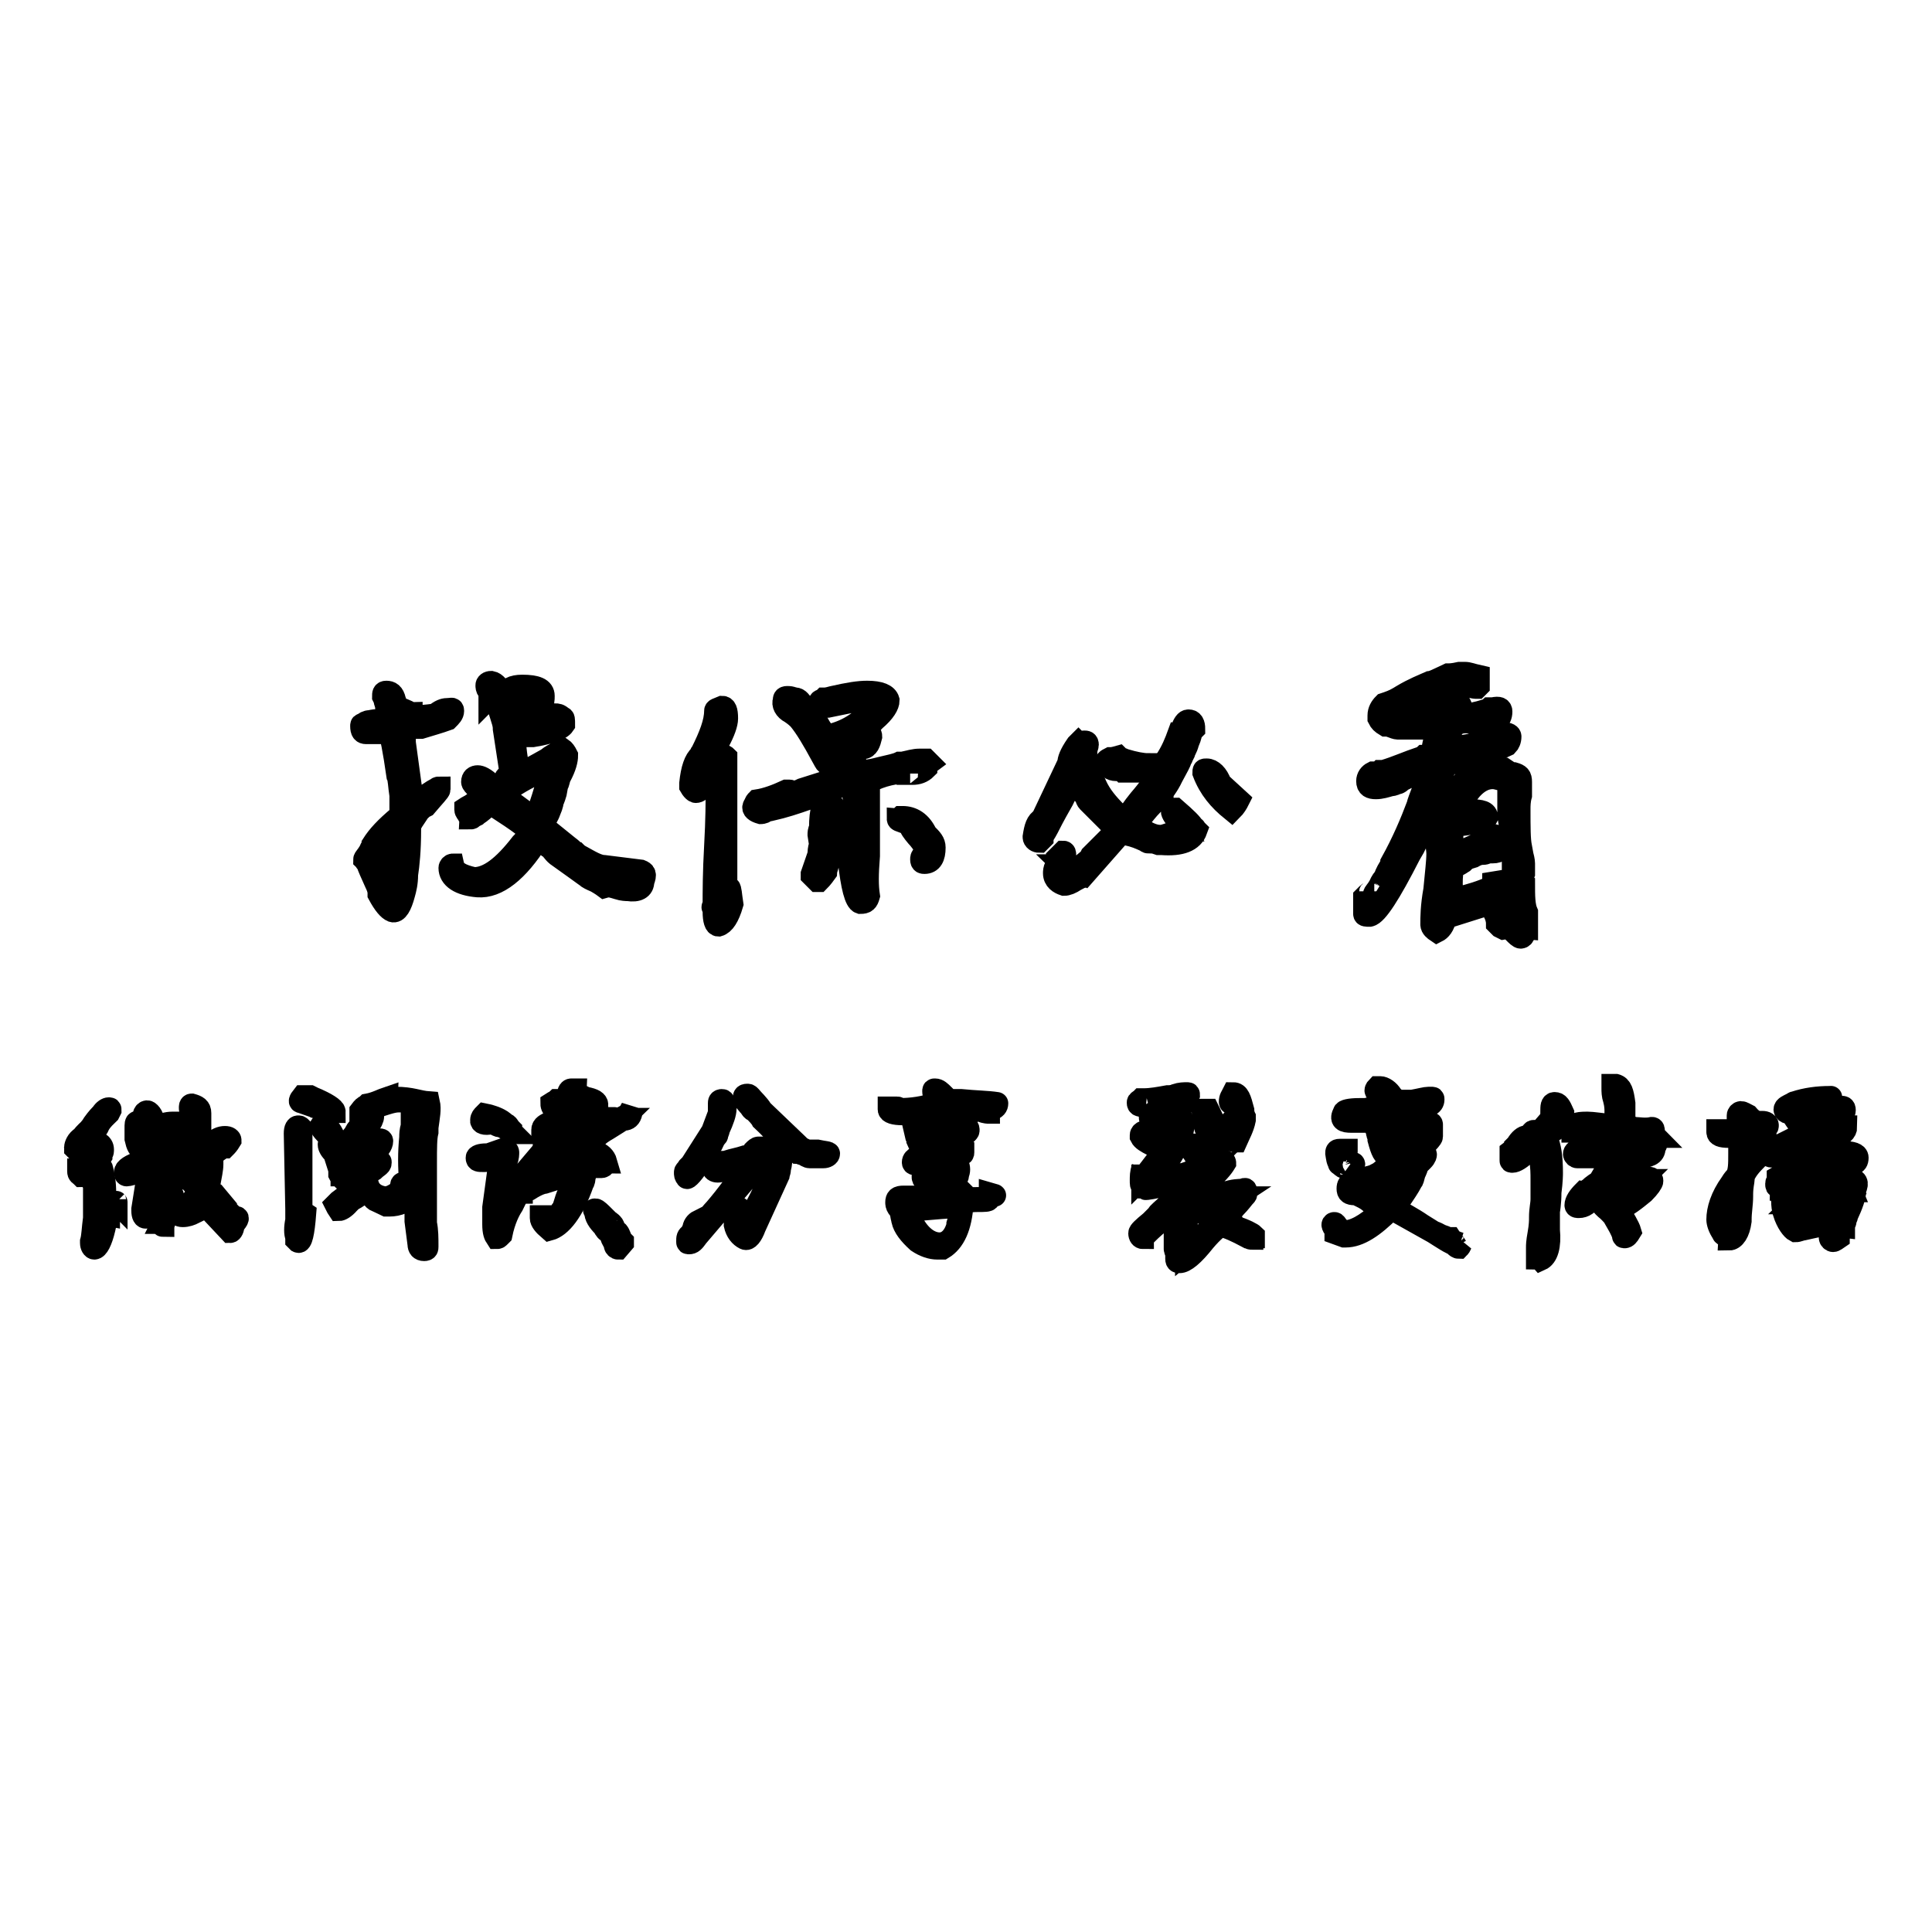 <?xml version="1.0" encoding="utf-8"?>
<!-- Svg Vector Icons : http://www.onlinewebfonts.com/icon -->
<!DOCTYPE svg PUBLIC "-//W3C//DTD SVG 1.1//EN" "http://www.w3.org/Graphics/SVG/1.1/DTD/svg11.dtd">
<svg version="1.1" xmlns="http://www.w3.org/2000/svg" xmlns:xlink="http://www.w3.org/1999/xlink" x="0px" y="0px" viewBox="0 0 256 256" enable-background="new 0 0 256 256" xml:space="preserve">
<g><g><path stroke-width="3" fill-opacity="0" stroke="#000000"  d="M67.7,92.9c0.2,0,0.4,0,0.9-0.2c0.4,0,0.6,0,0.6,0h0.2c1.1,0,1.5,0.2,1.5,0.6c0,0.4-0.2,1.1-0.9,1.8c-0.6,0.9-0.9,1.3-0.9,1.5c0,0.2,0.2,0.4,0.4,0.9c0.4,0,0.9,0,1.1,0c2.4-0.4,3.7-0.9,4.1-1.5c0-0.7,0-0.9-0.2-0.9c-0.4-0.4-0.7-0.4-0.9-0.4l-2.4,1.1H71c0-0.4,0.2-1.1,0.6-1.8c0.4-0.9,0.4-1.3,0.4-1.8c0-0.9-0.9-1.3-2.8-1.3l0,0c-1.3,0-2,0.4-2,1.1C67.2,92.7,67.4,92.9,67.7,92.9z"/><path stroke-width="3" fill-opacity="0" stroke="#000000"  d="M56.3,105.5c-0.2,0-0.4,0.2-0.7,0.4s-0.7,0.4-0.9,0.4l-0.2-0.2v-1.1l-0.9-6.6v-1.8c0.2,0,0.4,0,0.4-0.2c0.7,0,1.1,0,1.8,0c1.3-0.4,2.4-0.7,3.5-1.1c0.4-0.4,0.7-0.7,0.7-1.1S59.8,94,59.2,94c-0.4,0-0.9,0.2-1.5,0.7c-1.1,0.2-2.2,0.2-3.1,0.4c-0.2,0-0.4,0-0.9,0c-0.2,0-0.4,0-0.9,0c0-0.2,0-0.2-0.2-0.2c0,0,0-0.2,0.2-0.4l0,0c0,0,0.2,0,0.4,0c0.4,0.2,0.9,0.2,1.1,0.4c0.2,0,0.2-0.2,0.2-0.4c-0.2,0-0.4-0.2-0.9-0.4c-0.4,0-0.7-0.2-0.9-0.4c-0.2-0.2-0.2-0.4-0.4-0.9c-0.2-0.9-0.6-1.1-1.1-1.1c-0.4,0-0.4,0.2-0.4,0.6l0.2,0.4c0,0.4,0.2,0.7,0.2,0.7c0,0.4,0,1.1,0.4,2l-0.4,0.2c-0.6-0.2-1.3-0.2-2.2,0c-0.4,0-0.7,0.2-0.9,0.4c-0.2,0-0.2,0-0.2,0.2c0,0.7,0.2,0.9,0.6,0.9h3.1c0.2,0.2,0.6,2.2,1.1,5.7c0.2,0.4,0.2,1.3,0.4,2.6c0,0.2,0,0.6,0,1.3c0,0.4,0,0.9,0,1.1l-0.2,0.4c-1.8,1.5-2.8,2.6-3.5,3.7c0,0.2-0.2,0.4-0.4,0.9c-0.4,0.7-0.7,0.9-0.7,1.1c0.2,0.2,0.2,0.4,0.4,0.4c0,0.2,0.2,0.7,0.7,1.8l0.4,0.9c0.2,0.4,0.4,0.9,0.4,1.3v0.2c0.7,1.3,1.3,2,1.8,2.2c0.6,0.2,1.1-0.7,1.5-2.2c0.2-0.7,0.4-1.5,0.4-2.6c0.2-1.3,0.4-3.3,0.4-5.9c0-0.4,0-0.6,0-0.6s0.2-0.4,0.4-0.7l0.4-0.6c0-0.2,0.2-0.4,0.9-1.1l0.4-0.2c1.1-1.3,1.8-2,1.8-2.2v-0.2c-0.2,0-0.2,0-0.4,0.2C57.8,104.5,57.2,104.9,56.3,105.5z M52.6,116.7c-0.2,0.6-0.2,1.1-0.4,1.3l-0.2-0.2l-1.8-3.7l0,0c0-0.9,0.4-1.8,1.3-2.6c0.6-0.6,1.1-1.1,1.3-1.3H53l0.2,1.1C53,113.9,52.8,115.6,52.6,116.7z"/><path stroke-width="3" fill-opacity="0" stroke="#000000"  d="M84.9,115.4l-4.8-0.6c-0.9,0-2-0.7-3.1-1.3c-0.4-0.2-0.6-0.4-0.6-0.4c-0.2,0-0.4-0.4-1.1-0.9c-2.2-1.8-3.3-2.6-3.3-2.8l0.2-0.2c0,0,0-0.2,0-0.4s0.4-0.7,0.6-1.3c0.4-0.9,0.4-1.3,0.4-1.3s0.2-0.4,0.4-1.1l0.2-1.1c0.2-0.2,0.2-0.7,0.4-1.1c0.7-1.3,0.9-2.2,0.9-2.8c-0.2-0.4-0.4-0.7-0.7-0.9h-0.2C74,99.5,74,99.7,74,99.7c-0.4,0.2-0.9,0.4-1.5,0.9c-2,1.1-3.1,1.8-3.7,1.8c-0.4-1.8-0.6-3.3-0.6-4.8c-0.9-4.6-2-7-3.1-7.2c-0.4,0-0.6,0.2-0.6,0.4s0,0.4,0.2,0.7c0.2,0.2,0.2,0.4,0.2,0.9c0,0,0.2-0.2,0.4-0.2v0.2c0.7,0.9,0.9,1.8,1.1,2.4c0.2,0.7,0.4,1.1,0.4,1.8l0.9,5.9C67,103,67,103,67,103.2v0.2v0.2c-0.2,0-0.2,0-0.4,0.2c-0.6,0.4-1.1,0.6-1.1,0.6c-0.2,0-0.2-0.2-0.4-0.4c-0.9-0.9-1.5-1.1-1.8-1.1c-0.4,0-0.7,0.2-0.7,0.7c0,0.2,0.2,0.4,0.7,0.9c0.4,0.4,0.6,0.7,0.6,0.9c0,0.2-0.4,0.6-1.5,1.3c-0.4,0.2-0.7,0.4-0.7,0.4v0.2c0,0.2,0.2,0.4,0.4,0.7c0,0.2,0.2,0.2,0.2,0.4c0.2,0,0.2,0,0.4-0.2l0.4-0.2c0.2-0.2,0.7-0.4,1.3-1.1l0.6-0.4c0.2,0,0.4,0.2,0.7,0.4c3.1,2,4.6,3.1,4.6,3.5c0,0.2-0.2,0.4-0.4,0.6s-0.4,0.2-0.4,0.4c-0.2,0.2-0.2,0.2-0.4,0.4c-2.4,3.1-4.4,4.6-6.3,4.6c-1.8-0.4-2.6-0.9-2.8-1.8c-0.2,0-0.4,0.2-0.4,0.4c0,1.3,1.3,2.2,3.7,2.4c2.6,0.2,5.3-2,7.9-6.1h0.2c0.7,0.4,1.1,0.7,1.3,0.9c0.4,0.2,0.6,0.7,1.1,1.1c1.8,1.3,3.1,2.2,3.9,2.8c0.2,0.2,0.6,0.4,1.3,0.7c0.7,0.4,1.1,0.7,1.1,0.7c0.7-0.2,1.1,0,1.8,0.2c0.6,0.2,1.1,0.2,1.3,0.2c1.3,0.2,2-0.2,2-1.1C85.6,115.8,85.4,115.6,84.9,115.4z M70.7,108.4l-4.2-3.1l0.4-0.4c1.3-0.9,2.8-1.8,4.6-2.6l0.2-0.2c0.7-0.2,0.9-0.4,1.1-0.4h0.2l-0.4,1.8C71.6,106.9,71,108.6,70.7,108.4z"/><path stroke-width="3" fill-opacity="0" stroke="#000000"  d="M120.3,102.5c0.2,0,0.4,0,0.6,0c0.7,0,1.3-0.2,1.8-0.7c0,0,0-0.4,0.4-0.7l-0.4-0.4c-0.2,0-0.4,0-0.9,0c-0.6,0-1.3,0.2-2.2,0.4c-0.2,0-0.2,0-0.4,0c-0.4,0.2-1.3,0.4-2.6,0.7c-1.5,0.4-2.2,0.4-2.4,0.4h-0.4V102c-0.7-1.5-1.3-2.2-2-2.2c-0.7,0-0.9,0.2-1.1,0.4c-0.2,0.4,0,0.6,0.4,1.1c0.4,0.4,0.7,0.9,0.7,1.1c0,0.4-0.2,0.7-0.7,0.7c-0.4,0-0.7,0-0.7,0.2l-4.1,1.3c-0.4,0.2-0.9,0.4-1.3,0.4c0,0-0.2-0.2-0.4-0.2h-0.2h-0.2c-1.3,0.6-2.6,1.1-3.9,1.3c-0.2,0.2-0.2,0.4-0.4,0.7c-0.2,0.4,0.2,0.7,0.9,0.9c0,0,0.4,0,0.6-0.2s0.4-0.2,0.7-0.2c1.8-0.4,3.3-0.9,5-1.5c0.4,0,1.3-0.4,2.4-0.9c1.5-0.6,2.6-1.1,3.1-1.1c0.2,0,0.4,0,0.4,0.2c0.4,4.4,0.6,7.7,0.4,9.8h-0.4c-0.2-0.7-0.2-0.9-0.2-1.1c-0.4-0.9-0.7-1.8-1.1-2.4v-0.2c-0.2-0.2-0.2-0.4-0.2-0.9h-0.2c-0.2,0-0.4-0.4-0.7-1.5c0,0,0-0.2-0.2-0.4c0-0.6-0.2-1.1-0.6-1.1c-0.7,0-1.1,1.1-1.1,3.5c-0.2,0.4-0.2,0.7-0.2,0.9l0.2,1.3c-0.2,0.6-0.2,1.1-0.2,1.1v0.2l-0.9,2.6v0.2c0.4,0.4,0.7,0.7,0.7,0.7h0.2c0,0,0.4-0.4,0.9-1.1c0-0.2,0.2-0.7,0.4-1.5c0.2-0.9,0.4-1.3,0.4-1.3s0-0.4,0.2-0.9c0.2-1.5,0.4-2.2,0.7-2.4c0,0.2,0,0.4,0.4,1.1c0.4,1.1,0.6,1.5,0.6,1.8c0,0.9,0.2,1.3,0.4,1.5c0.4,3.7,0.9,5.5,1.5,5.7c0.7,0,0.9-0.2,1.1-0.9c-0.2-1.3-0.2-2.8,0-5.3c0-1.3,0-2.2,0-2.6c0-1.8,0-3.3,0-4.8v-0.2c0-0.9,0-1.5,0-2.2c1.8-0.9,3.5-1.3,5.5-1.3C120.1,102.3,120.3,102.3,120.3,102.5z"/><path stroke-width="3" fill-opacity="0" stroke="#000000"  d="M104.8,94.4c0.6,0.4,0.9,0.7,1.1,0.9c0.9,1.1,1.8,2.6,3.1,5c0.2,0.4,0.4,0.7,0.4,0.7c0.2,0.2,0.4,0.4,0.4,0.4c0.7,0,0.9-0.4,0.9-1.3c0-0.4,0-0.6,0.4-0.9c0.9-0.4,1.5-0.7,2.2-0.7h0.2c0.2,0,0.2,0,0.4,0.2c0,0.2,0.2,0.4,0.4,0.4c0.7,0,0.9-0.7,1.1-1.5c0-0.4-0.2-0.4-0.4-0.4s-0.2,0-0.4,0c0-0.4,0.4-0.9,1.3-1.8c1.3-1.1,1.8-2,1.8-2.6c-0.2-0.7-1.1-1.1-2.8-1.1c-1.1,0-2.4,0.2-4.6,0.7c-0.7,0.2-0.9,0.2-1.1,0.2l-0.2,0.2c-0.4,0-0.4,0.2-0.4,0.4c0,0.4,0.4,0.4,1.1,0.4c2-0.4,3.3-0.7,3.7-0.7h2.4l0.4,0.4c-1.8,2.2-3.7,3.5-6.1,4.1c-0.2,0-0.2,0-0.4,0c-0.4,0-0.9-0.7-1.5-1.8c-0.2-0.2-0.4-0.4-0.4-0.4c-0.2-0.4-0.6-0.9-1.3-1.5c-0.4-0.7-0.7-1.1-1.1-1.1c-0.2,0-0.4-0.2-1.1-0.2c-0.4,0-0.4,0.2-0.4,0.4C103.7,93.3,104,94,104.8,94.4z"/><path stroke-width="3" fill-opacity="0" stroke="#000000"  d="M92.2,104.9c0.7,0,1.3-1.1,2-3.1c0.2-0.9,0.4-1.1,0.4-1.1c0.2,0,0.4,0.2,0.4,0.4c0,1.1,0,2.2,0,3.3c0,1.8,0,4.1-0.2,7.7c-0.2,3.5-0.2,6.1-0.2,7.9c-0.2,0.2-0.2,0.2,0,0.4c0,0.2,0,0.2,0,0.4c0,1.1,0.2,1.8,0.6,1.8c0.7-0.2,1.3-1.1,1.8-2.8c-0.2-1.3-0.2-2-0.4-2.2l-0.4,0.2v-3.7c0-1.1,0-2.4,0-4.6c0-4.1,0-7.2,0-9.2c0,0-0.2-0.2-0.6-0.2c-0.2,0-0.4,0-0.7,0.2s-0.4,0.2-0.4,0.2c0-0.4,0.2-1.1,0.7-2.2c0.7-1.3,1.1-2.4,1.1-3.1c0-1.1-0.2-1.5-0.6-1.5C95,94,94.8,94,94.8,94.2c0,1.5-0.7,3.3-1.8,5.5c-0.2,0.2-0.2,0.4-0.2,0.4c-0.7,0.6-1.1,1.8-1.3,3.7c0,0.2,0,0.2,0,0.4C91.9,104.9,92.2,104.9,92.2,104.9z"/><path stroke-width="3" fill-opacity="0" stroke="#000000"  d="M122.1,113.9c0,0.4,0.2,0.4,0.4,0.4c0.9,0,1.3-0.7,1.3-2c0-0.7-0.4-1.1-1.1-1.8c-0.7-1.5-1.8-2.2-3.1-2.2h-0.2c-0.2,0.2-0.4,0.2-0.4,0.2c0,0.2,0.2,0.2,0.7,0.4s0.7,0.2,0.9,0.4c0,0.4,0.4,0.9,0.9,1.5c0.4,0.4,0.7,0.9,0.9,1.1c0.4,0.2,0.4,0.4,0.4,0.7s-0.2,0.4-0.4,0.6C122.1,113.6,122.1,113.6,122.1,113.9z"/><path stroke-width="3" fill-opacity="0" stroke="#000000"  d="M163.2,107.3c0.4-0.4,0.7-0.9,0.9-1.3l-2.4-2.2c-0.4-1.1-1.1-1.8-1.8-1.8c-0.4,0-0.4,0-0.4,0.4C160.3,104.5,161.6,106,163.2,107.3z"/><path stroke-width="3" fill-opacity="0" stroke="#000000"  d="M147.9,102c0.4,0,0.7,0,0.9,0.2h3.1l0.2-0.2c0-0.2,0-0.4,0-0.7c-0.7,0-1.8-0.2-3.1-0.6c-0.4-0.2-0.6-0.2-0.6-0.2l-0.2-0.2c-0.7,0.2-0.9,0.2-1.1,0.2c-0.4,0.2-0.7,0.4-0.4,0.6C146.8,101.6,147.2,102,147.9,102z"/><path stroke-width="3" fill-opacity="0" stroke="#000000"  d="M151.8,111.4c0.2,0.2,0.4,0.2,0.4,0.2c0.2-0.2,0.7,0,1.3,0.2c0.2,0,0.4,0,0.4,0c2.6,0.2,4.1-0.4,4.6-1.8c-0.2-0.2-0.2-0.4-0.4-0.4c-0.2-0.4-0.9-1.1-2.4-2.4c-0.2,0-0.2,0-0.4,0.2c0,0.4,0.4,0.9,0.9,1.5c0,0.2,0,0.2,0.2,0.4c0.2,0.4,0.4,0.7,0.4,0.7c-0.4,0-0.9,0.2-1.5,0.4c-0.7,0.2-1.1,0.4-1.5,0.4c-0.7,0-1.3-0.2-2.2-0.7c-0.4-0.2-0.9-0.4-1.1-0.4c0,0,0-0.2,0.2-0.4v-0.2c0.4-0.7,0.9-1.3,1.5-2c0.9-0.9,1.3-1.5,1.8-2c0-0.2,0.7-0.9,1.3-2.2c0.7-1.3,1.1-2,1.1-2.2s0.2-0.2,0.2-0.4l0.2-0.4c0-0.2,0.4-0.7,0.6-1.5c0.4-0.9,0.4-1.3,0.4-1.3V97c0,0,0.2-0.2,0.4-0.4c0-0.7-0.2-1.1-0.7-1.1c-0.4,0-0.6,0.4-0.9,1.1c-0.2,0.4-0.2,0.6-0.4,0.6c-0.4,1.1-0.9,2.4-1.8,3.7c-0.2,0.2-0.2,0.2-0.2,0.4s0,0.2-0.2,0.4c-0.4,0.4-0.4,0.6-0.4,0.6c-0.4,0.9-1.3,2.2-2.6,3.7c-0.9,1.1-1.3,1.8-1.8,2.4h-0.2c0,0.2,0,0.2-0.2,0.2c-0.2-0.2-0.2-0.4-0.4-0.4c-0.2-0.2-0.2-0.4-0.4-0.4c-1.3-1.3-2.2-2.4-2.8-3.7c-0.2-0.4-0.4-1.1-1.1-2.4c0-0.2,0-0.4,0-0.9c-0.2-0.4-0.2-0.6-0.2-0.6c0-0.2,0-0.4,0-0.4c0-0.7,0.2-0.9,0.2-1.1c0-0.4-0.2-0.4-0.4-0.4c-0.2,0-0.2,0-0.4,0.2c-0.2,0.2-0.2,0.2-0.4,0l-0.2,0.2c-0.9,1.3-1.1,2-1.1,2.4l-3.5,7.4c-0.7,0.4-0.9,1.1-1.1,2.4c0,0.4,0.4,0.6,0.7,0.6c0,0,0.2-0.2,0.4-0.4V111c0-0.2,0.4-0.7,0.7-1.3c0.9-1.8,1.5-2.8,2-3.7c0.2-0.4,0.4-0.9,0.9-1.5c0.4-0.7,0.6-1.1,0.9-1.5c0.2,0.2,0.4,0.7,0.4,1.1s0.2,0.7,0.4,0.7c0,0.2,0.2,0.4,0.4,0.6c0,0.2,0.2,0.2,0.2,0.4s0.2,0.4,0.2,0.4l3.7,3.7c-0.4,0.6-0.7,0.9-0.9,1.1c-1.3,1.3-2.2,2.2-2.4,2.4l-0.2,0.4c-1.1,0.9-1.8,1.5-2,1.8c-0.4,0.4-0.7,0.4-0.9,0.4l-0.2-0.2c-0.2-0.4-0.2-0.9-0.4-1.1c0,0,0.2,0,0.2-0.4c0,0,0-0.2,0-0.4l-0.2-0.2l0.2-0.4c0-0.2,0-0.4-0.2-0.4c-0.2,0.2-0.2,0.2-0.4,0.4c-0.2,0.2-0.2,0.2-0.4,0.4c0,0.4,0,0.7-0.2,1.1c-0.2,0.4-0.2,0.7-0.2,0.9c0,0.9,0.7,1.3,1.3,1.5c0.4,0,0.9-0.2,1.5-0.6c0.4-0.2,0.7-0.4,0.9-0.4l4.4-5c0,0,0.4-0.4,0.7-0.9c0.2,0,0.4,0,0.7,0.2C150.5,110.8,150.9,111,151.8,111.4z"/><path stroke-width="3" fill-opacity="0" stroke="#000000"  d="M200.6,123.5c0.4,0.4,0.7,0.7,0.9,0.7s0.4-0.2,0.4-0.4c0-0.4,0.2-0.7,0.4-0.7v-2.2c-0.4-0.9-0.4-2.2-0.4-3.9l-0.2-0.2c0-0.4,0-0.7,0.2-1.1c0-0.4,0-0.6,0-0.9s0-0.4,0-0.4s0-0.4-0.2-1.1l-0.2-1.1c-0.2-0.9-0.2-2.6-0.2-5c0-0.4,0-1.1,0.2-1.8c0-0.9,0-1.3,0-1.8c0-0.7-0.2-0.9-0.9-1.1c-0.4,0-0.7,0-0.7-0.2l-0.6-0.4c-0.4,0-0.7-0.2-0.7-0.2h-0.2c-1.3,0-2.4,0.4-3.7,1.1c-0.9,0.7-1.3,1.5-1.3,2.4c0,0.2,0,0.4,0,0.6c0,0,0.2,0,0.2,0.2c0.2,0,0.4-0.2,0.9-0.9c1.1-1.5,2.4-2.2,3.7-2c0.7,0.2,1.1,0.2,1.5,0.4c0,0,0.2,0.2,0.2,0.4c0,0.7,0,1.5,0,2.4v1.1c0,1.1,0.2,1.8,0.2,1.8c0,0.2,0,0.4,0,0.6c0,1.3,0,2.2,0.4,2.8v4.8c-0.2,0-0.4,0-0.9-0.2c-0.9,0-1.3,0-1.3-0.2c0,0,0-0.4-0.2-0.7l-0.2-0.6v1.5v0.2c-0.7,0.4-2.4,1.1-5.5,1.8c0,0,0-0.2,0-0.4c-0.2-2.6,0-3.9,0.4-4.1c0,0,0.4,0,0.9-0.4c0,0,0.2,0,0.4-0.4c0,0,0.4-0.2,1.1-0.4c0.7-0.4,1.1-0.4,1.1-0.4h0.2c0.4,0,0.7-0.2,0.7-0.4l0.4,0.2h0.2c0.9,0,1.1-0.4,1.1-1.1c0-0.7-0.4-1.1-1.1-1.1c-0.2,0-0.4,0-0.4,0.2c-0.6,0.2-0.9,0.4-1.1,0.7c-1.8,0.9-2.8,1.3-3.5,1.3c-0.2,0-0.4,0-0.4-0.4v-3.1c2.8-0.2,4.4-0.7,4.6-1.1c0-0.7-0.7-0.9-2.2-0.9c-0.2,0-0.4,0-0.7,0c-0.4,0.2-0.9,0.2-1.1,0.2c-0.4,0.2-0.6,0-0.6-0.2c0-0.4,0-0.9,0-1.5c0-1.5-0.4-2.2-1.8-2.2c0.2-0.9,0.7-1.5,1.1-2.4c0,0,0.2-0.2,0.4-0.2c0-0.2,0.2-0.2,0.4-0.2l4.4-1.1h0.4l2.4-1.1c0.2-0.2,0.4-0.6,0.4-1.1c0-0.2-0.2-0.4-0.9-0.4c-0.2,0-0.2,0-0.4,0c-0.2,0.2-0.9,0.4-2,0.9c-1.5,0.6-3.1,0.9-4.6,0.9c-0.2-0.4-0.2-0.7-0.2-0.9c0.2-2,1.1-2.6,2.8-2.4c0.4,0,0.9-0.2,1.1-0.2s0.4,0,0.4,0.2s0,0.2,0,0.4c-0.2,0.2-0.2,0.4-0.2,0.4v0.2c2-0.7,2.8-1.3,2.8-2.4c0-0.4-0.2-0.6-1.1-0.4c-0.2,0-0.2,0-0.4,0c-0.2,0.2-0.4,0.2-0.4,0.2c-1.3,0.4-2.6,0.7-3.7,0.7c-0.2,0-0.4,0-0.4-0.2c0,0,0-0.2,0.4-0.4c0.2,0,0.4,0,0.4-0.2c-0.2-0.9-0.7-1.3-1.1-1.5c-0.2,0-0.4-0.2-1.1-0.2l-0.4,0.4c0.2,0.4,0.2,0.9,0,1.3c0,0.7-0.2,0.9-0.4,0.9c-0.2,0.2-0.4,0.2-1.1,0.2h-0.2c-2,0-3.1,0-3.3-0.2c-0.2,0.2-0.2,0.2-0.2,0c-0.2,0-0.7,0-1.1-0.2v-0.7l7.4-3.1c0.6,0,0.9-0.2,1.1-0.2h0.2c0,0,0.4,0,1.1,0.2c0.7,0.2,0.9,0.2,1.1,0.2l0.2-0.2v-1.3c-0.9-0.2-1.3-0.4-1.8-0.4h-0.7c-0.9,0.2-1.3,0.2-1.5,0.2c-0.4,0.2-0.9,0.4-1.3,0.6s-0.9,0.4-1.1,0.4c-0.9,0.4-2.2,0.9-3.7,1.8c-1.1,0.7-1.8,0.9-2.4,1.1c-0.4,0.4-0.7,0.9-0.7,1.5c0,0.2,0,0.2,0,0.4c0.2,0.4,0.4,0.6,0.9,0.9c0.2,0,0.4,0,0.9,0.2s0.7,0.2,0.7,0.2h5.3v0.2c-0.4,1.3-0.7,2.4-0.7,3.1c-0.2,0.2-0.6,0.4-1.1,0.4c-0.2,0.2-0.4,0.2-0.4,0.2c-1.8,0.6-3.3,1.3-5,1.8h-0.4c-0.2,0.2-0.2,0.2-0.4,0.2c-0.4,0-0.6,0-0.6,0c-0.4,0.2-0.7,0.6-0.7,1.1c0,0.7,0.4,0.9,1.1,0.9c0.7,0,1.3-0.2,2-0.4c0.4,0,0.7-0.2,0.7-0.2s0.4,0,0.7-0.4c1.5-0.7,2.2-1.1,2.4-1.1h0.2c0.4,0,0.7-0.2,0.7-0.2v0.7c0,0.2-0.2,0.7-0.4,1.8c-0.4,1.1-0.7,1.8-0.7,2c-0.9,2.4-2,5-3.5,7.7v0.2c-0.4,0.7-0.7,1.1-0.9,1.8c-0.2,0.2-0.4,0.4-0.7,1.1c-0.4,0.7-0.7,0.9-0.7,1.1H182c-0.2,0-0.4,0-0.4-0.4c0,0.2-0.2,0.2-0.4,0.4s-0.4,0.4-0.4,0.4v2.2c0,0.2,0.2,0.2,0.7,0.2c0.9-0.2,2.6-2.8,5.3-8.1c0.4-0.7,0.7-1.1,0.9-1.8c1.1-2.8,1.8-4.6,2-5.3c0-0.4,0.2-0.7,0.4-1.1c0,0.2,0.2,0.2,0.2,0.4c0,1.1,0,2,0,3.1v0.2c0,0.4,0,1.1,0,2c0,1.1,0.2,1.8,0.2,2.4c0,1.1-0.2,2.6-0.4,4.8c-0.4,2.2-0.4,3.7-0.4,4.6c0,0.4,0.4,0.7,0.7,0.9c0.4-0.2,0.9-0.7,1.1-1.8l5.7-1.8h0.4c0.2,0.2,0.4,0.7,0.4,1.1c0.2,0.4,0.4,0.9,0.4,1.5c0,0,0.2,0.2,0.4,0.4l0.4,0.2C200.3,122.8,200.3,123,200.6,123.5z M199.4,119.3L199.4,119.3c0-0.2,0.2-0.2,0.4-0.4h0.4h0.2c0,0.2,0.2,0.6,0.4,1.8h-0.2l-0.4-0.4C199.7,120.2,199.4,120,199.4,119.3z"/><path stroke-width="3" fill-opacity="0" stroke="#000000"  d="M31.2,161.3L31.2,161.3H31l-1.1-1.1V160l-1.5-1.8c-0.4-0.2-0.7-0.4-0.7-0.9c0-0.2,0-0.2,0-0.4c0.2-1.1,0.4-2,0.4-2.6c0-0.2,0-0.2,0-0.4s0-0.4,0-0.4c0-0.2,0-0.4,0-0.4c0.4-0.4,1.1-0.9,1.5-1.1l0,0h0.2l0,0c0.2-0.2,0.4-0.4,0.7-0.9c0-0.2-0.2-0.4-0.7-0.4s-1.1,0.2-1.8,0.9c-0.7,0.4-1.1,0.7-1.5,0.7v-0.2v-4.6c0-0.7-0.4-0.9-1.1-1.1c-0.2,0-0.2,0.2-0.2,0.4c0,0.2,0,0.2,0.2,0.4c0.2,0,0.2,0.2,0.2,0.2c0,0.2,0,0.6,0,1.1s0,1.1,0,2c0,0.9,0,1.5,0,2c0,0.2,0,0.7,0,1.3c0,0.4,0.2,0.4,0.4,0.4c0.4,0,0.4-0.2,0.6-0.2l0,0c0,0.2,0,0.2,0,0.4c0,0,0,0.2,0,0.4c0,0.9,0,1.5-0.2,1.8c-1.3-1.5-2.4-2.2-3.1-2.2c-0.2,0-0.2,0-0.2,0.2c0,0.4,0.2,0.6,0.9,0.9c1.1,0.7,1.8,1.5,2.2,2.2c-0.4,1.3-1.1,2-2.2,2.4c-0.7,0-1.1-0.4-1.1-1.5c0-0.4-0.2-0.4-0.2-0.4v-1.5c-0.2,0.2-0.2,0.4-0.2,0.9c0,0.2,0,0.4,0,0.7s-0.2,0.7-0.6,1.3c-0.2,0.4-0.4,0.7-0.4,0.9c0-0.2,0-0.4,0-0.7s0-0.4,0-0.7c0-0.4,0-0.4,0-0.7l0.7-2.4v-0.2c0-0.2,0-0.4-0.2-0.4c-0.9,0-1.5,0.2-2,0.4c0-0.2,0-0.4,0-0.7l0,0c0-0.4,0-0.9,0.2-0.9c0.4-0.2,0.7-0.2,0.9-0.2c0,0,0.4,0,0.9,0c0.4,0,0.7,0,0.9,0c0.2-0.2,0.2-0.4,0.2-0.7s-0.2-0.2-0.4-0.2l0,0l0,0c-0.2,0-0.2,0.2-0.4,0.2H22c-0.2,0-0.4,0-0.4,0s0-0.2,0.2-0.2c1.3-1.5,2-2.6,2-3.5c0-0.2,0-0.2,0-0.4s-0.2-0.2-0.4-0.2l-0.2-0.2c-0.2,0-0.2,0-0.4,0c-0.6,0-1.5,0.2-2.2,0.7l0,0c0-0.2-0.2-0.4-0.2-0.7c-0.2-1.1-0.7-1.5-0.9-1.5s-0.4,0.2-0.4,0.4c0,0.2,0.2,0.7,0.4,1.1s0.4,0.9,0.4,1.1c0,0,0,0.2-0.2,0.2l-0.2,0.4c-0.2,0.2-0.2,0.4-0.2,0.4l0,0c-0.2,0-0.4-0.2-0.2-0.7l0,0c0-0.2,0-0.4,0-0.4c0.2,0,0.4,0,0.4-0.2c0-0.4-0.4-0.7-1.3-0.9c-0.2,0-0.2,0.2-0.2,0.9c0,0,0,0.4,0,0.9v0.4c0.2,0.9,0.4,1.3,0.9,1.5c0.2,0,0.4-0.2,0.6-0.7c0.2-0.2,0.4-0.2,0.4-0.2c0.2,0,0.4,0.2,0.4,0.2c0.4-0.2,0.7-0.7,0.7-1.3c0.4-0.4,0.9-0.9,1.5-0.9c0.4,0,0.6,0.2,0.6,0.4s0,0.4-0.2,0.7s-0.2,0.4-0.2,0.4l-0.2,0.2c-0.9,1.1-1.5,2-2.4,2.4c-0.2,0.2-0.7,0.2-1.5,0.4c-1.3,0.4-2,0.9-2,1.3c0,0.2,0,0.4,0.2,0.4s0.9-0.2,1.5-0.4c0.4-0.2,0.9-0.4,1.1-0.4s0.2,0,0.2,0v0.9l-0.7,4.4v0.2c0,0.7,0.2,0.9,0.4,0.9c0.4,0,0.7-0.9,1.1-2.8c0.2-0.7,0.2-1.3,0.2-1.5c0,0,0.2,0,0.4-0.2c0.2,0,0.4,0,0.4,0c0.2,0,0.2,0,0.2,0.2v0.2l-0.4,1.5c0,0.2,0,0.7-0.2,1.3v1.5c0.2,0.4,0.4,0.9,0.6,0.9l0,0v-0.2c0.2-0.2,0.2-0.2,0-0.2c0.2-0.4,0.4-0.9,0.7-1.1c0-0.2,0.2-0.4,0.4-0.7l0,0c0.7,0.7,1.1,0.9,1.5,0.9c0.6,0,1.1-0.2,1.5-0.4c0-0.2,0.2-0.4,0.7-1.1c0.2-0.2,0.2-0.4,0.2-0.4c0.2,0,0.2-0.2,0.2-0.2c0.2,0.2,0.4,0.4,0.6,0.7v0.2l3.1,3.3l0,0c0.2,0,0.4-0.4,0.4-0.9C31.6,161.5,31.6,161.3,31.2,161.3L31.2,161.3z"/><path stroke-width="3" fill-opacity="0" stroke="#000000"  d="M15.4,159.3C15.4,159.1,15.4,159.1,15.4,159.3c-0.2-0.2-0.2-0.4-0.2-0.4c0,0.4,0,0.7-0.2,0.7c-0.4,1.5-0.9,2.4-1.1,2.6c0-0.2,0-0.2,0-0.4c0-0.4,0-0.9,0-1.8s0-1.5,0-1.8c0-1.5-0.2-2.6-0.4-3.3c0-0.2-0.2-0.2-0.4-0.4s-0.4-0.4-0.4-0.4l0,0l0,0c0.2-0.2,0.4-0.4,0.7-0.9c0-0.4,0.2-0.4,0.2-0.7s0-0.2,0-0.2c0-0.7-0.7-1.1-2-1.3l0,0c0.4-0.4,0.7-0.9,0.9-1.1s0.4-0.4,0.6-0.9c0.4-0.7,0.9-1.1,1.3-1.5l0.2-0.4c0-0.2,0-0.2-0.2-0.2c-0.2,0-0.6,0.2-0.9,0.7l-0.2,0.2c0,0-0.4,0.4-0.9,1.1c-0.4,0.7-0.9,1.1-0.9,1.1c-0.2,0.2-0.4,0.4-0.6,0.7c-0.7,0.4-0.9,1.1-0.9,1.3v0.2c0.2,0.2,0.2,0.2,0.2,0.2l0.9-0.4l0,0c0.9,0,1.3,0.2,1.3,0.7s-0.2,0.9-0.9,1.5c0,0-0.2,0.2-0.4,0.4c-0.4,0.2-0.4,0.4-0.7,0.4v0.2c0,0.4,0.2,0.4,0.4,0.6c0.2,0,0.2,0,0.4-0.2c0.2-0.2,0.4-0.2,0.4-0.2c0.4,0,0.7,0.4,0.7,1.1c0,0.4,0.2,0.4,0.2,0.4c0,0.2,0,1.1,0,2.6c0,0,0,0.2,0,0.4c0,0.4,0,0.9,0,1.1v0.2v0.2c-0.2,1.5-0.2,2.4-0.4,3.1v0.2c0,0.4,0.2,0.7,0.4,0.7c0.4,0,0.9-0.9,1.3-2.6c0.2-1.1,0.4-1.5,0.6-1.5c0-0.4,0.2-0.7,0.2-0.9l0,0C15.4,159.5,15.4,159.5,15.4,159.3C15.4,159.5,15.4,159.3,15.4,159.3z"/><path stroke-width="3" fill-opacity="0" stroke="#000000"  d="M39.9,160c0,0,0-0.2,0-0.7c0-0.2,0-0.4,0-0.4v-9.4c-0.2-0.2-0.2-0.2-0.4-0.2s-0.4,0.2-0.4,0.9l0.2,10c0,0.4,0,0.9,0,1.5c-0.2,0.9-0.2,1.8,0,2.2c0,0.2,0,0.4,0,0.4l0.2,0.2c0.4,0.2,0.7-1.1,0.9-3.7C40.1,160.6,39.9,160.2,39.9,160L39.9,160z"/><path stroke-width="3" fill-opacity="0" stroke="#000000"  d="M39.9,146l2,0.7c0.4,0,0.7,0,0.7,0.2l1.5,0.4h0.2c0-0.4-1.1-1.1-2.8-1.8l-0.4-0.2c-0.2,0-0.4,0-0.4,0l0,0c-0.2,0-0.2,0-0.4,0s-0.2,0-0.2,0C39.7,145.8,39.7,146,39.9,146z"/><path stroke-width="3" fill-opacity="0" stroke="#000000"  d="M52.4,145.5L52.4,145.5c-0.2,0-0.4,0-0.7,0c-0.2,0.2-0.4,0.2-0.4,0c-0.6,0.2-1.5,0.7-2.6,0.9l0,0c-0.2,0.2-0.2,0.2-0.2,0.2c-0.2,0-0.4,0.2-0.7,0.6v0.2c0.2,0,0.4-0.2,0.7-0.4l0,0h0.2l0,0c0,0,0.2,0,0.6-0.2c1.5-0.4,2.6-0.9,3.5-0.9H53c0.4,0,0.9,0,0.9,0s0.2,0.2,0.7,0.4c0,0.2,0,0.4,0,0.7c0,0.4,0,1.1,0,2.2c-0.2,0.7-0.2,1.1-0.2,1.5c-0.2,2-0.2,3.9,0,6.1c0,0-0.2,0-0.4,0c-0.2,0-0.4,0-0.4,0h-0.2c-0.2,0-0.2,0.2-0.2,0.2c0,0.2,0.2,0.2,0.4,0.2c-0.2,0.4-0.2,0.6-0.4,0.6h-0.2c-0.9,0.7-1.5,0.9-2,0.9c-1.5-0.2-2.4-1.1-2.4-2.6c0-0.4,0.2-0.7,0.9-1.1c0.4-0.4,0.9-0.6,0.9-0.9s0-0.2-0.2-0.2s-0.2,0-0.4,0s-0.4,0-0.7,0.2c-0.4,0.2-0.7,0.2-0.9,0.2c0-0.2,0.2-0.4,0.9-1.1c1.1-0.9,1.5-1.5,1.5-2c0-0.2-0.2-0.2-0.9-0.2l0,0c-0.4,0-1.1,0-1.8,0.2c-0.4,0.2-0.7,0.2-0.9,0.2v-0.2c1.5-1.5,2.4-2.6,2.4-3.3c0-0.2-0.2-0.4-0.4-0.4c-0.4,0-0.4,0.2-0.6,0.7c0,0.2-0.2,0.4-0.2,0.4s-0.2,0.4-0.7,0.9c-0.4,0.4-0.4,0.7-0.6,0.9c-0.7,0.9-1.3,1.5-1.8,1.5c-0.2-0.2-0.7-0.7-0.9-1.3c-0.4-0.9-0.9-1.5-1.3-1.5h-0.2c-0.2,0-0.2,0.2-0.2,0.2s0.2,0.4,0.7,0.9c0.4,0.4,0.6,0.7,0.6,0.9v0.2c-0.2,0.2-0.2,0.2-0.2,0.4s0.2,0.7,0.7,1.1l0.7,2.2v0.2v0.2c0,0.2,0,0.2,0,0.2c0.2,0.4,0.6,0.9,1.5,1.3c0.2,0,0.2-0.2,0.2-0.4v-0.2v-0.2c0-0.4,0.7-0.6,1.5-0.9c0,0.2-0.2,0.6-0.6,1.1s-0.7,0.7-0.7,0.9c-0.6,0.9-1.3,1.5-2,2l-0.2,0.2c-0.2,0.2-0.2,0.2-0.2,0.2c0.2,0.4,0.2,0.4,0.4,0.7c0.2,0,0.7-0.2,1.3-0.9c0.2-0.2,0.4-0.4,0.4-0.4c0.4-0.2,0.7-0.4,0.7-0.4s0.2-0.4,0.6-0.9c0.4-0.4,0.7-0.7,0.7-0.7c0.2,0.2,0.2,0.4,0.4,0.9c0.2,0.4,0.4,0.9,0.7,1.1c0.4,0.2,0.9,0.4,1.5,0.7c0.2,0,0.4,0,0.4,0c1.1,0,2.4-0.4,3.5-1.8v-0.2c0-0.2,0.2-0.2,0.2-0.2c0.2,0,0.2,0,0.2,0c0,0.2,0,0.2,0,0.4c0,1.5,0,2.8,0,4.1c-0.2,0-0.2-0.2-0.2-0.4s-0.2-0.2-0.2-0.2l0,0v0.4l0.4,3.1c0,0.4,0.2,0.7,0.7,0.7c0.4,0,0.4-0.2,0.4-0.4c0-1.1,0-2.2-0.2-3.1c0-0.2,0-0.2,0-0.2c0-0.7,0-1.1,0-1.5c0,0,0-0.4,0-1.1s0-1.1,0-1.3s0-0.4,0-1.1c0-0.9,0-1.5,0-2c0-0.2,0-0.2,0-0.2c0-0.2,0-0.4,0-0.4v-0.2c0-2,0-3.3,0.2-4.1c0-0.2,0-0.4,0-0.6c0.2-1.5,0.4-2.4,0.2-3.3C55.4,146,54.6,145.5,52.4,145.5z M47.4,153.9c0,0.2,0,0.2-0.2,0.2c0,0-0.2,0.2-0.4,0.7c-0.7,0.4-1.1,0.6-1.3,0.9h-0.2c0-0.2,0-0.4-0.2-0.9c-0.2-0.4-0.2-0.7-0.2-0.9c0.4,0,1.3-0.2,2.2-0.4c0.9-0.2,1.5-0.4,2-0.4C48.4,153,48,153.4,47.4,153.9z"/><path stroke-width="3" fill-opacity="0" stroke="#000000"  d="M70.3,154.9c0.2-0.4,0.4-0.7,0.4-0.9l0,0l-1.1,1.3l-3.1,5.9l-0.2,0.2c0-0.4,0-0.9,0-1.3s0-0.9,0-1.1c0.2-1.5,0.4-2.6,0.6-3.7c0-0.4,0-0.9,0.2-1.5c0.2-0.4,0.2-0.9,0.2-1.1s-0.2-0.4-0.4-0.4h-0.2l-2,0.7l0,0l0,0c-0.2,0-0.2,0-0.2,0c-0.9,0-1.3,0.2-1.3,0.4c0,0.4,0.2,0.4,0.9,0.4c0.2,0,0.6,0,1.1-0.2s0.9-0.2,0.9-0.2c0.2,0,0.2,0,0.2,0l-0.9,6.6c0,0.2,0,0.4,0,0.9s0,0.9,0,1.1v0.2c0,1.1,0.2,1.5,0.4,1.8l0,0c0.2,0,0.2,0,0.4-0.2c0.2-0.2,0.2-0.2,0.2-0.2c0.4-2,1.1-3.3,1.5-3.9l1.8-3.7C70.1,155.8,70.1,155.4,70.3,154.9z"/><path stroke-width="3" fill-opacity="0" stroke="#000000"  d="M81.7,163.2c-0.2,0-0.2-0.2-0.2-0.2s-0.2-0.2-0.2-0.4s-0.2-0.4-0.2-0.4c-0.2-0.2-0.4-0.4-0.7-0.4c0,0-0.2-0.2-0.2-0.4c-0.7-0.7-1.1-1.1-1.3-1.1s-0.2,0,0,0.2c0,0.7,0.4,1.3,1.1,2c0.2,0.4,0.4,0.7,0.7,0.7c0.2,0.2,0.2,0.4,0.4,0.9c0.2,0.4,0.4,0.7,0.4,0.9s0.2,0.4,0.4,0.4l0,0l0.6-0.7v-0.2l-0.2-0.2C82.1,163.7,81.9,163.2,81.7,163.2z"/><path stroke-width="3" fill-opacity="0" stroke="#000000"  d="M65.1,148.8L65.1,148.8c0.2,0,0.4,0,0.6,0.2c0.4,0.2,0.4,0.2,0.7,0.2c0.4,0.2,0.9,0.4,1.3,0.9l0,0c0.2,0,0.2,0,0.2,0s-0.2-0.2-0.2-0.4c-0.4-0.4-0.4-0.7-0.7-0.7c-0.6-0.7-1.8-1.1-2.8-1.3c-0.2,0.2-0.4,0.4-0.4,0.7C63.7,148.8,64.2,149,65.1,148.8z"/><path stroke-width="3" fill-opacity="0" stroke="#000000"  d="M81.4,148.2L81.4,148.2h-1.5h-0.2c-0.4,0-0.9,0-1.5,0c-0.6,0-1.3,0-1.5,0V148c0,0,0-0.2,0-0.6v-0.5h0.2c0.6,0.2,1.1,0.2,1.5,0.2c0.4,0,0.4-0.2,0.7-0.7c0-0.4-0.4-0.7-1.5-0.9c-0.9-0.4-1.3-0.7-1.3-1.1c0,0-0.2,0-0.4,0h-0.2c-0.2,0-0.4,0.2-0.4,0.7c0,0.2,0,0.4,0,0.7h-1.5c-0.2,0.2-0.4,0.2-0.7,0.4l0,0l0,0c0,0.4,0.2,0.7,0.4,0.7s0.4,0,0.6-0.2c0.4-0.2,0.7-0.2,0.9-0.2c0.9-0.2,1.1,0.2,1.1,0.9v0.2v0.2c0,0.2,0,0.2,0,0.2c-0.4,0.2-1.1,0.4-1.3,0.2c-0.7,0.2-1.3,0.4-1.8,0.6h-0.2c-0.4,0.2-0.9,0.4-0.9,0.9l0,0c0,0.2,0,0.2,0,0.2c0.2,0,0.2,0,0.2,0c1.1-0.2,1.5-0.2,1.8-0.4c0-0.2,0-0.4,0-0.4c0.2-0.2,0.9-0.4,2-0.4c0,0.2,0,0.4,0,0.7s0,0.4,0,0.4c0,0.2,0,0.2,0.2,0.2c0.4,0,0.7-0.4,0.7-1.3c0.2-0.2,0.9-0.4,1.8-0.4c0.4,0,0.9,0,1.5,0c1.1,0,2,0,2.4,0c-0.2,0.2-0.9,0.6-2,1.3c-0.7,0.4-1.1,0.7-1.3,0.9l0,0c-0.2,0-0.6,0-0.9,0.2s-0.4,0.2-0.7,0.2c0,0-0.2,0-0.2-0.2c-0.2-0.2-0.2-0.2-0.4-0.2c-0.4,0-0.7,0.2-0.7,0.4v0.2c0,0.2,0,0.2,0,0.2c0,0.2,0,0.2,0,0.2c-0.2,0-0.4,0.2-0.9,0.2h-0.2c-0.2,0-0.4,0-0.4,0c-0.2,0-0.4,0-0.6,0h-0.4c-0.4-0.2-0.7-0.2-0.9-0.2l0,0h-0.2c-0.2,0-0.2,0-0.4,0s-0.2,0-0.2,0c0,0.2,0,0.2,0,0.2l0,0c0,0.4,0,0.4,0.2,0.4c0,0,0.2,0,0.4,0h0.2c0.7,0.2,0.9,0.2,1.1,0.2c0,0,0.4,0,0.9,0c1.1,0,1.8,0.2,1.8,0.2c0,0.2-0.2,0.2-0.6,0.2h-0.2h-0.2c-0.6,0.2-1.1,0.2-1.1,0.2v0.2h-0.2c-2.2,0-3.1,0.2-3.1,0.6c0,0.2,0,0.2,0.2,0.4c0,0,0.2,0,0.4,0c0.4,0,1.3,0,2.2-0.2c1.1-0.2,1.8-0.2,2.2-0.2h0.2l0.4-0.4l0,0c0-0.2-0.4-0.4-1.3-0.4l0,0c0,0,0.2,0,0.6,0s0.4,0,0.7,0l0,0v0.2c0,0.4,0,0.6,0,0.6l0,0c0,0.4,0,0.7-0.2,0.9l-5.7,1.8l-1.5,0.7c-0.2,0.2-0.4,0.4-0.4,0.7v0.2H69c0.2,0,0.4-0.2,1.1-0.4c1.1-0.7,1.8-0.9,2-0.9l4.1-1.3v0.2c-0.2,0.9-0.4,1.8-0.9,2.6c0,0-0.2,0.4-0.4,1.1c-0.2,0.7-0.4,1.1-0.4,1.1c-0.2,0-0.2,0.2-0.2,0.6c-0.4,0.7-1.1,0.9-1.5,0.9c-0.4,0-0.9-0.2-0.9-0.7h-0.2v0.2c0,0.4,0.4,0.9,1.1,1.5c1.5-0.4,3.1-2.4,4.4-6.1c0,0,0.2-0.2,0.2-0.7c0.2-0.6,0.2-1.1,0.4-1.3c0.4-0.2,0.9-0.2,1.3-0.2c0.2,0,0.4,0,0.6,0s0.4-0.2,0.4-0.2s0,0,0-0.2s0.2-0.2,0.2-0.2l0,0c-0.2-0.7-0.7-1.1-1.3-1.3c0,0,0,0,0,0.2c0,0,0,0.2,0.2,0.2c0.2,0.2,0.2,0.2,0.2,0.4l0,0l-1.1,0.5c-0.2,0-0.2,0-0.4,0h-0.2c-0.2,0-0.2,0-0.2-0.2c0-0.4,0-0.9,0-1.5c0-0.7,0-1.1,0-1.3c0,0,0-0.2,0-0.4l0,0h0.2c0.4-0.4,0.9-0.4,0.9-0.4l1.1-0.6l0,0l3.3-1.8c0.4-0.2,0.4-0.4,0.7-0.9C83.6,148.6,82.8,148.4,81.4,148.2z"/><path stroke-width="3" fill-opacity="0" stroke="#000000"  d="M108.3,152.5c-0.2,0-0.4,0-0.7,0s-0.4,0-0.4,0c-0.4,0-0.6-0.2-1.1-0.4c-0.2-0.2-0.4-0.4-0.4-0.4l-4.6-4.4l-0.2-0.2c-0.4-0.7-1.1-1.3-1.5-1.8c-0.2-0.2-0.2-0.2-0.4-0.2c-0.4,0-0.4,0.2-0.4,0.4v0.2c0,0,0.2,0.2,0.6,0.7c0.4,0.4,0.4,0.7,0.7,0.7c0.4,0.4,0.9,0.9,1.1,1.3c0.2,0.2,0.7,0.6,1.5,1.5c0,0,0.2,0.2,0.4,0.2l2.8,2.6c0.2,0,0.4,0.2,0.7,0.2c0.4,0.2,0.6,0.4,0.9,0.4s0.4,0,0.4,0c0.2,0,0.2,0,0.4,0c0,0,0.2,0,0.4,0h0.4h0.2c0.4,0,0.7-0.2,0.7-0.4C109.9,152.7,109.2,152.7,108.3,152.5z"/><path stroke-width="3" fill-opacity="0" stroke="#000000"  d="M93,153.6c0.2-0.4,0.4-0.7,0.4-0.7l0.2-0.2c0.2-0.4,0.4-0.4,0.4-0.4c0-0.2,0.2-0.4,0.6-1.3c0.2-0.4,0.4-0.4,0.4-0.6c0-0.2,0.2-0.4,0.2-0.7c0.6-1.3,0.9-2.2,0.9-2.8s-0.2-1.1-0.4-1.1c-0.4,0-0.4,0.2-0.4,0.4v1.3l-0.9,2.4l-2.8,4.4l0,0c0,0-0.2,0.2-0.4,0.4L91,155c-0.2,0.2-0.2,0.2-0.2,0.4s0,0.4,0.2,0.6C91,156.3,91.9,155.4,93,153.6z"/><path stroke-width="3" fill-opacity="0" stroke="#000000"  d="M102.4,152.5c-0.4,0.2-0.9,0.2-1.5,0.2c-0.2,0-0.2-0.2-0.2-0.4v-0.2h-0.2c-0.2,0-0.4,0.2-0.6,0.4c-0.2,0.4-0.7,0.7-0.9,0.7c-0.2,0-0.6,0.2-1.5,0.4c-0.9,0.2-1.3,0.4-1.5,0.4h-0.2l-1.1,0.4v0.2l-0.2,0.2c0,0.2,0.2,0.4,0.6,0.4s1.1-0.2,1.8-0.7c0.9-0.4,1.5-0.7,2-0.7h0.2c-0.2,0.4-0.6,1.3-1.3,2.2l0,0c-0.2,0.2-0.2,0.4-0.4,0.9c-1.1,1.5-2,2.6-2.6,3.3c-0.4,0.4-0.9,1.1-1.8,2l-0.4,0.2v-0.6c-0.4,0.2-0.7,0.6-0.7,1.1c-0.2,0.2-0.2,0.4-0.4,0.7c-0.4,0.2-0.4,0.4-0.4,0.9c0,0.2,0,0.2,0.2,0.2c0.4,0,0.6-0.2,1.1-0.9l6.3-7.4c0.2-0.2,0.6-0.6,1.1-1.5c0.7-1.1,1.3-1.8,2-1.8c0.2,0,0.4,0,0.4,0c0.2,0.2,0.2,0.4,0.2,0.7c0,0.4-0.2,1.1-0.4,1.8v0.2c-0.2,0.9-0.9,2.4-1.8,4.1c-0.7,1.1-1.1,2-1.3,2.6l-0.2,0.2c-0.4-0.4-0.7-0.9-0.7-1.8c0-0.2,0-0.4,0-0.4v-0.2c0-0.2,0-0.2-0.2-0.2c-0.2,0.4-0.4,1.1-0.4,2.2c0.2,0.9,0.7,1.5,1.3,1.8c0.4,0.2,0.9-0.4,1.3-1.5l3.1-6.8c0-0.2,0.2-0.4,0.2-0.9c0.2-0.7,0.2-1.3,0.2-1.8C103.1,153.2,102.8,153,102.4,152.5z"/><path stroke-width="3" fill-opacity="0" stroke="#000000"  d="M131.7,158.4c-0.2,0-0.2,0-0.2,0c-0.4,0.4-1.5,0.4-2.6,0.4c-0.2,0-0.4,0-0.4,0c-0.2,0-0.7-0.2-0.9-0.7c-0.4-0.4-0.9-0.9-1.3-1.1l0,0c0,0,0.2-0.2,0.4-0.7s0.2-0.4,0.2-0.7c0.2-0.4,0.2-0.9,0-1.3c-0.4,0-0.9,0-1.1,0c-0.6,0-1.8,0.4-3.1,1.1c-0.2,0-0.4,0.2-0.4,0.4c0,0.4,0,0.4,0.2,0.4l0,0c1.3-0.7,2.2-1.1,3.1-1.1c0,0.4-0.4,1.1-1.3,1.5v0.2c0,0.2,0.4,0.4,1.1,0.7c0.9,0.2,1.3,0.4,1.3,0.9c0,0.2-0.7,0.2-2,0.2c-0.7,0.2-1.8,0.2-3.1,0c-0.4,0-0.9,0-1.1,0h-0.4c-0.2,0-0.4,0-0.4,0c-0.7,0-0.9,0.2-0.9,0.7c0,0.2,0,0.4,0.2,0.7s0.4,0.2,0.4,0.4c0,0.7,0.2,1.1,0.2,1.3c0.2,0.9,0.9,1.8,2,2.8c0.9,0.6,1.8,0.9,2.6,0.9c0.2,0,0.4,0,0.7,0c1.5-0.9,2.4-2.8,2.6-5.9c0.2-0.2,0.9-0.4,2-0.4c0.9,0,1.5,0,1.5-0.2c0.2-0.2,0.2-0.4,0.2-0.7C131.9,158.4,131.9,158.4,131.7,158.4z M127.3,160.2c0,0.7-0.2,1.3-0.4,2v0.2c-0.4,1.5-1.3,2.4-2.4,2.4c-1.5,0-3.1-1.3-4.1-3.9c0-0.2,0-0.4,0-0.4c0-0.2,0.2-0.2,0.7-0.2c0.2,0,0.4,0,0.4,0c2.4-0.2,4.4-0.4,5.7-0.4c0.2,0,0.2,0,0.2,0S127.3,160,127.3,160.2z"/><path stroke-width="3" fill-opacity="0" stroke="#000000"  d="M121.2,148.4H121c0,0.2,0,0.2,0,0.2l0,0c0,0.2,0.2,0.9,0.4,1.8c0,0,0.2,0.2,0.2,0.7c0.4,0.9,0.7,1.5,0.7,1.8s-0.2,0.2-0.7,0.4c-0.4,0.2-0.6,0.4-0.6,0.7s0.2,0.2,0.6,0.2c0.2,0,0.4,0,0.7,0s0.4,0,0.4,0c0.2,0,0.2,0,0.4,0.2c0.2,0.2,0.2,0.2,0.4,0.2s0.4-0.2,0.4-0.7c-0.2,0-0.4-0.2-0.4-0.2s0.2-0.2,0.7-0.2c0.4-0.2,0.4-0.2,0.6-0.2h0.2c0.4-0.2,1.1-0.4,1.8-0.4l0,0c0.2,0,0.4,0.2,0.2,0.2h0.2c0.4-0.2,0.4-0.2,0.4-0.4s0-0.4,0-0.4c-0.4-0.2-1.1-0.2-1.5-0.2c0.2-0.4,0.4-0.4,0.7-0.7c0.4-0.4,0.9-0.9,1.3-1.3l0,0c0.2-0.2,0.2-0.2,0.2-0.4c0-0.4-0.4-0.7-1.5-0.7c-2.6,0-3.9,0.7-4.1,1.5c0,0.2,0,0.2,0.2,0.2c0.2,0,0.4-0.2,0.6-0.4s0.4-0.2,0.4-0.2c0.6-0.2,1.5-0.2,2.4-0.2c0.4,0,0.7,0,0.7,0c-0.7,1.1-2,2-3.9,2.8c-0.4-0.2-0.7-1.1-1.1-2.8c0-0.2,0-0.2,0-0.4C122.1,148.8,121.9,148.4,121.2,148.4z"/><path stroke-width="3" fill-opacity="0" stroke="#000000"  d="M132.1,146.2c-1.3-0.2-2.8-0.2-4.8-0.4c-0.2,0-0.2,0-0.4,0s-0.4,0-0.6,0s-0.2,0-0.4,0s-0.4-0.2-0.9-0.7c-0.4-0.4-0.7-0.7-1.1-0.7c-0.2,0-0.2,0-0.2,0.2c0,0.4,0.2,0.9,0.7,1.5c-2,0.7-3.7,0.9-5.3,0.9c0,0,0-0.2-0.2-0.2l0,0h-0.2c-0.2,0-0.7,0-0.9,0c0,0,0,0,0,0.2c0,0.4,0.7,0.6,1.8,0.6c0.2,0,0.2,0,0.2,0c0.7,0,1.5-0.2,2.8-0.4c1.3-0.2,2.2-0.4,2.6-0.4c0.2,0,0.4,0,0.4,0.2c0.2,0.2,0.2,0.2,0.4,0.2s0.2-0.2,0.2-0.4c0-0.2,0-0.2,0-0.2s0.2,0,0.4,0h0.2h0.2c0.4,0,1.1,0,2,0.2c0.4,0,0.9,0,1.1,0v0.4c0.4,0.2,0.9,0.2,0.9,0.2v-0.2c0,0,0.2-0.2,0.4-0.2C131.9,146.8,132.1,146.6,132.1,146.2C132.3,146.2,132.3,146.2,132.1,146.2z"/><path stroke-width="3" fill-opacity="0" stroke="#000000"  d="M161.2,151.2c0.4,0,0.4-0.4,0.7-0.9v-0.2v-0.2c-0.2,0.2-0.4,0.2-0.4,0.2c-0.2,0-0.4-0.4-0.7-1.5c-0.4-0.9-0.7-1.5-0.7-1.5h-0.7c0,0,0,0,0,0.2C159.5,149.7,160.3,151,161.2,151.2z"/><path stroke-width="3" fill-opacity="0" stroke="#000000"  d="M162.7,161.3L162.7,161.3c0.2-0.4,0.4-0.7,0.9-1.3c0.7-0.7,1.1-1.3,1.3-1.5c0.2-0.2,0.2-0.2,0.2-0.4c0-0.4,0-0.7-0.4-0.4c-0.4,0-1.3,0-2.4,0.4c-0.4,0.2-0.9,0.2-1.3,0.2c0,0-0.2,0-0.4,0s-0.4,0.2-0.7,0.2c-0.4,0-1.1,0-1.8,0h-0.2l0,0c0,0,0.4-0.4,1.3-1.3c2-1.5,2.8-2.6,3.1-3.1c0-0.2-0.2-0.4-0.4-0.4s-0.4,0-0.9,0.2c-0.2,0.2-0.4,0.2-0.7,0.2s-0.4-0.2-0.7-0.9c-0.4-1.1-0.9-1.5-1.3-1.5s-0.4,0-0.7,0.4c0.2,0.2,0.4,0.4,0.7,0.9c0.4,0.7,0.7,1.1,0.9,1.5c0,0.2,0,0.2-0.2,0.2c-0.7,0.4-1.3,0.6-2.2,0.9c0,0-0.4,0-1.3,0.2s-1.3,0.4-1.5,0.4l-1.8,0.4c-0.2,0.2-0.4,0.4-0.4,0.7s0,0.2,0.2,0.2c1.5-0.2,3.3-0.7,5.7-1.8l1.5-0.4l0,0l0,0c-0.2,0.2-0.4,0.4-1.1,0.9c-0.4,0.4-0.7,0.9-1.1,1.1c-0.2,0-0.4,0.2-0.4,0.2c-0.2-0.2-0.4-0.2-0.4-0.2c-0.4,0-0.4,0.2-0.4,0.9c0,0.2,0,0.4,0,0.4c-0.2,0.2-0.4,0.4-0.7,0.7c-0.2,0-0.2,0.2-0.2,0.2c-0.9,0.9-1.5,1.3-1.5,1.5c0,0-0.4,0.4-0.9,0.9c-1.1,0.9-1.5,1.3-1.5,1.5c0,0.4,0.2,0.6,0.4,0.6c0-0.2,0-0.2,0.2-0.2c0.4-0.4,1.1-1.1,2.2-2c0.7-0.7,1.3-1.1,1.5-1.5c0.2,0,0.2,0,0.4-0.4v-0.2v0.2v0.2l0,0c0,0,0,0.4,0,0.9s0,0.9,0,0.9v0.7c0,0.4,0,0.4,0,0.7c0,0,0,0.4,0,1.1s0,0.9,0,1.1s0.2,0.4,0.2,0.9v0.4c0,0.4,0.2,0.4,0.4,0.4c0.7,0,1.8-0.9,3.3-2.8c1.1-1.3,2-2,2.2-2c0.9,0.2,2,0.7,3.5,1.5h0.2c0.2,0.2,0.2,0.2,0.4,0.2l0,0c0,0,0-0.2,0.2-0.2v-0.2l0,0c-0.2-0.2-1.1-0.7-2.4-1.1C163.2,161.7,162.5,161.3,162.7,161.3z M161.2,161.7c-0.2,0.2-0.4,0.4-0.9,1.1c-0.9,0.9-1.5,1.5-1.8,2c-0.2,0.4-0.7,0.6-1.3,1.1c0,0,0-0.2,0-0.4s0-0.4,0-0.4c0-0.9,0-1.5,0-2.4c0-1.8,0.2-2.6,0.4-2.6s0.4,0,0.9,0.2c0.2,0.2,0.4,0.2,0.4,0.2L161.2,161.7C161,161.5,161.2,161.5,161.2,161.7L161.2,161.7z M162.1,160.4c0,0-0.2,0.2-0.4,0.4l-2.6-1.3l-0.2-0.2c0.6-0.2,1.3-0.2,1.8-0.2l2.6-0.4h0.2C163.2,158.9,163,159.5,162.1,160.4C162.3,160.2,162.3,160.4,162.1,160.4z"/><path stroke-width="3" fill-opacity="0" stroke="#000000"  d="M163,146c0,0.2,0.2,0.2,0.4,0.4l0.2,0.2c0.4,0.6,0.4,1.5,0.4,2.2l0,0c0,0,0,0.2-0.2,0.7c0,0.4-0.2,0.7-0.2,0.9c0,0,0,0.2-0.2,0.2c-0.2,0.2-0.2,0.4-0.2,0.4h0.2c0,0.2,0.2,0.2,0.2,0.2c0.2,0,0.2,0,0.2,0c0.4-0.9,0.9-1.8,1.1-2.8c0-0.2,0-0.4,0-0.4s-0.2-0.4-0.2-0.9c-0.4-1.5-0.6-2.2-1.3-2.2C163.2,145.3,163,145.5,163,146z"/><path stroke-width="3" fill-opacity="0" stroke="#000000"  d="M151.6,146.4c0.2-0.2,0.4-0.4,0.9-0.2l2.8-0.7l0,0c0,0.2,0,0.2,0,0.2c-0.4,0.4-1.1,0.9-2,1.5c-0.4,0.2-0.7,0.4-0.9,0.6v0.2c0,0.4,0.2,0.7,0.4,0.7s0.7,0,1.1-0.2s0.9-0.2,1.1-0.2c0.4,0,0.7,0.2,0.7,0.9c-0.2,1.5-0.4,2.4-1.1,2.6c-0.4,0-0.9-0.2-1.5-0.9c-0.7-0.7-1.1-0.9-1.5-0.9c-0.2,0-0.4,0.2-0.4,0.4v0.2c0.2,0.4,0.7,0.7,1.5,1.1c0.4,0.2,0.7,0.2,0.7,0.2h0.2l0.7,0.4l0,0c0,0.2,0,0.2-0.2,0.4l-2,2.6l-0.7,0.7l0,0c0,0,0,0,0-0.2s0-0.4,0-0.9c0-0.2,0-0.4,0-0.6l0,0l0,0c0,0.2,0,0.4,0,0.4l0,0v0.2c-0.2,0.4-0.2,1.1-0.2,1.5c0,0.4,0,0.7,0.2,0.9c0.4,0,0.4,0,0.4-0.2c1.5-1.1,2.8-2.8,3.9-4.8l0,0c0.7-1.1,0.9-2,1.1-3.1c0-0.7-0.2-1.1-0.6-1.5c-0.2,0-0.4-0.2-0.4-0.2c0.7-0.7,1.1-1.3,1.3-1.5c0-0.2,0.2-0.4,0.4-0.9l0,0c0-0.2,0-0.2-0.2-0.2l0,0c-0.4,0-0.9,0-1.5,0.2c-0.4,0.2-0.9,0.2-1.1,0.2c-1.1,0.2-2.2,0.4-3.1,0.4c-0.2,0-0.2,0-0.2,0h-0.2c-0.2,0.2-0.4,0.2-0.4,0.4c0,0.4,0.2,0.4,0.9,0.4C151.2,146.4,151.4,146.4,151.6,146.4z"/><path stroke-width="3" fill-opacity="0" stroke="#000000"  d="M177.6,154.3l0.2,0.2c0.2,0.2,0.4,0.2,0.7,0.2c0.4,0,0.9-0.2,0.9-0.4s-0.2-0.2-0.4,0c-0.4,0-0.4,0-0.7-0.2L178,153c0-0.2,0-0.2,0.2-0.2s0.2-0.2,0.2-0.2c0-0.2,0-0.2,0-0.2s0,0-0.2,0c-0.4,0-0.4,0-0.7,0l0,0c-0.4,0-0.4,0.2-0.4,0.4C177.2,153.4,177.2,153.9,177.6,154.3C177.4,154.1,177.4,154.3,177.6,154.3z"/><path stroke-width="3" fill-opacity="0" stroke="#000000"  d="M179.1,148.6c0,0,0.4,0,1.1,0c0.6,0,0.9,0,1.1,0h0.2c0.2,0,0.4,0,0.4,0s0.2,0.4,0.6,1.3c0,0.2,0,0.2,0,0.2c0,0.2,0.2,0.4,0.2,0.9c0.4,1.5,0.7,2.2,1.3,2.2s0.7-0.4,0.9-1.3l0,0c0-0.2,0-0.2-0.2-0.2l0,0c-0.2,0.4-0.2,0.7-0.4,0.7s-0.2-0.2-0.2-0.7c0-0.2,0-0.4-0.2-1.1c-0.2-0.4-0.2-0.9-0.2-0.9c0-0.2,0-0.4-0.2-0.7s-0.2-0.4-0.2-0.7s0.4-0.4,1.3-0.6c1.8-0.7,2.8-0.9,3.1-0.9l0,0h0.2c1.3-0.2,2-0.4,2-1.1c0-0.2,0-0.2-0.2-0.2c0,0-0.2,0-0.4,0c-0.4,0-1.1,0.2-2.2,0.4c-0.2,0-0.4,0-0.4,0h-0.4c-0.2,0-0.4,0-0.4,0c-0.2,0.2-0.4,0.2-0.2,0c-0.2,0-0.4,0-0.4,0c-0.2,0-0.4-0.2-0.9-0.7c-0.4-0.7-1.1-1.1-1.5-1.1c-0.2,0-0.2,0-0.4,0c0,0-0.2,0.2-0.2,0.4s0.4,0.4,1.1,0.7c0.7,0.4,1.1,0.7,1.1,0.9s-0.2,0.2-0.7,0.2l-2.8,0.7c-0.4,0-0.7,0-0.9,0c-1.3,0-2,0.2-2,0.4C177.6,148.4,178,148.6,179.1,148.6z"/><path stroke-width="3" fill-opacity="0" stroke="#000000"  d="M188.8,149.3c0.2,1.1,0,1.8-0.4,2.2v0.2c0.2,0,0.4,0,0.4,0c0.4-0.4,0.9-0.9,0.9-1.1V149c0-0.2-0.2-0.2-0.4-0.2C188.8,148.8,188.8,148.8,188.8,149.3z"/><path stroke-width="3" fill-opacity="0" stroke="#000000"  d="M193.5,164.8L193.5,164.8c-0.7-0.2-1.1-0.4-1.3-0.7c-0.2,0-0.2,0-0.2,0h-0.2c-0.2-0.2-0.4-0.2-0.9-0.4c-0.4-0.2-0.7-0.4-0.9-0.4l0,0l-5-2.8c-0.2-0.2-0.2-0.2-0.2-0.2c0.2-0.2,0.2-0.4,0.4-0.9c0.9-1.3,1.5-2.2,1.8-2.8c0.2-0.2,0.2-0.4,0.4-1.1c0.2-0.4,0.4-0.9,0.4-1.1c0.2-0.2,0.4-0.4,0.7-0.7c0.4-0.4,0.4-0.7,0.4-0.7c0-0.2-0.2-0.2-0.4-0.2s-0.4,0-0.7,0.2c0,0-0.2,0.2-0.7,0.4s-0.7,0.4-0.7,0.4c-0.2,0.2-0.4,0.2-0.7,0.2c0-1.1,0.2-1.8,0.2-1.8c-0.2-0.7,0-1.5,0.2-2.6c0.2-0.7,0.2-1.1,0.2-1.5l-0.2-0.2c-0.4,0-0.9,1.1-1.1,3.5c-0.2,1.8-0.4,2.8-0.6,3.3c-0.2,0-0.4,0.2-0.7,0.2c-0.4,0.2-0.7,0.2-0.7,0.4c-0.2,0-0.2,0.2-0.4,0.2c-0.4,0.2-0.7,0.4-0.9,0.4s-0.4,0.2-0.7,0.2c-0.9,0.4-1.5,0.7-1.8,0.7s-0.2,0-0.4,0H179c-0.2,0-0.4,0.2-0.4,0.7s0.2,0.7,0.9,0.7h0.2c0.2,0,0.4,0.2,0.4,0.2c0.4,0.2,0.9,0.4,1.5,0.9c0.7,0.2,1.1,0.4,1.5,0.7c0.2,0,0.2,0,0.2,0s0,0.2-0.2,0.2c-0.2,0.2-0.2,0.2-0.2,0.4c-2,1.8-3.5,2.6-4.8,2.6c-0.4,0-0.6-0.2-0.9-0.7c-0.2-0.2-0.2-0.4-0.4-0.4c0,0-0.2,0-0.2,0.2c0,0,0,0.2,0.2,0.4c0.2,0.4,0.2,0.4,0.2,0.7l1.1,0.4h0.2c1.8,0,3.7-1.3,5.9-3.5l0,0c0.2,0,0.4,0,0.9,0c0.6,0.4,2,1.1,3.3,2c1.8,1.1,3.1,2,3.9,2.4c0.2,0,0.4,0,0.6,0.4c0.2,0.2,0.4,0.2,0.4,0.2c0.2-0.2,0.2-0.4,0.4-0.7L193.5,164.8L193.5,164.8z M183.7,159.3l-2.8-1.3l0,0c-0.2-0.2-0.2-0.2-0.2-0.2s0.2-0.2,0.9-0.7c0.4-0.2,0.4-0.2,0.7-0.2c0.2-0.2,0.6-0.4,1.1-0.7s0.7-0.4,1.1-0.4c0,0,0.4-0.2,1.1-0.4c0.7-0.4,1.3-0.7,1.5-0.7C185.7,156.7,184.6,158.4,183.7,159.3z"/><path stroke-width="3" fill-opacity="0" stroke="#000000"  d="M206,146.2c-0.4,0-0.4,0.4-0.4,1.1c0,0.4,0,0.9-0.2,1.1l-1.3,1.5h-0.9c-0.2,0-0.4,0.4-0.2,1.1c0,0.2-0.4,0.4-0.9,0.9s-0.7,0.4-0.9,0.4c0-0.4,0.2-0.7,0.7-1.3c0.2-0.2,0.4-0.2,0.4-0.4l0,0c-0.4,0-0.9,0.4-1.3,1.1c-0.2,0.2-0.2,0.2-0.2,0.2c0,0.2-0.2,0.4-0.6,0.7c0,0.2,0,0.4,0,0.9v0.2c0,0.2,0,0.2,0.2,0.2c0.4,0,1.1-0.4,2-1.3c0.7-0.7,1.1-0.9,1.3-0.9h0.2c0,0.4,0,1.1,0.2,1.8c0.2,1.1,0.2,2,0.2,2.8c0,0.2,0,0.7,0,1.3s0,1.1,0,1.3c0,0.7-0.2,1.3-0.2,2.4v0.2c0,0.2,0,0.9-0.2,2c-0.2,1.1-0.2,1.5-0.2,1.8s0,0.4,0,0.7s0,0.4,0,0.7c0,0,0.2,0,0.4,0.2c0.9-0.4,1.3-1.8,1.1-3.9c0-0.4,0-0.9,0-1.1v-0.4c0-0.4,0-0.7,0-0.9s0.2-1.1,0.2-2.6c0.2-1.5,0.2-2.4,0.2-2.6c0-2-0.2-3.5-0.7-4.6c0.2-0.4,0.4-0.7,1.1-1.1c0.7-0.7,1.1-1.5,1.1-2.2C206.7,146.6,206.5,146.2,206,146.2z"/><path stroke-width="3" fill-opacity="0" stroke="#000000"  d="M219.3,150.6C219.1,150.6,219.1,150.6,219.3,150.6c-0.2-0.2-0.2-0.4-0.2-0.7c0-0.2,0-0.4-0.2-0.4c-0.9,0.2-1.8,0-2.4,0c-0.4-0.2-0.9-0.2-1.3-0.2c0-0.2,0-0.4,0-0.7s0-0.4,0-0.6c0,0,0-0.4,0-0.9s0-0.9,0-0.9c-0.2-1.5-0.4-2.2-1.1-2.4c-0.2,0-0.4,0-0.4,0c0,0.2,0,0.4,0,0.4c0,0.4,0,0.9,0.2,1.5c0.2,0.7,0.2,1.3,0.2,1.5c0,0.9,0,1.5,0,2l0,0l0,0c-1.8-0.2-3.1-0.4-3.7-0.4h-0.2c-1.3,0-1.8,0.2-1.8,0.9c0,0.2,0,0.2,0,0.2l0,0c0.2,0,0.2,0,0.2,0h0.2c0.4,0,0.9,0,1.5,0c0.4,0,1.1,0,1.8,0c0.7,0.2,1.3,0.2,1.8,0.2v0.2c0,0.9,0,1.3-0.2,1.5c-0.2,0.2-0.9,0.2-2,0.2c-2,0-3.1,0.4-3.1,0.9c0,0.2,0.2,0.4,0.4,0.4c0.4,0,1.1,0,2.2,0c0.9-0.2,1.8-0.2,2.2-0.2c0,0.9-0.7,2.2-1.5,3.5c0,0-0.4,0.2-0.9,0.6c-0.4,0.4-0.9,0.7-1.1,0.7c-0.7,0.7-1.1,1.3-1.1,1.8c0,0.2,0.2,0.2,0.4,0.2c0.7,0,1.3-0.4,1.8-1.3c0.4-0.4,0.7-0.9,0.9-0.9c1.3-0.9,3.1-1.3,5.5-1.3c-0.2,0.2-0.7,0.7-1.5,1.3c-0.9,0.7-1.5,1.1-2.2,1.5l0,0c-0.2,0-0.2-0.2-0.4-0.4c-0.2-0.4-0.7-0.6-1.1-0.6c-0.2,0-0.4,0-0.4,0c0,0.2,0,0.4,0,0.4c0,0.4,0.4,1.1,1.3,1.8c0.4,0.4,0.9,0.9,0.9,1.1c0.4,0.7,0.9,1.5,1.1,2.2c0,0.2,0,0.2,0.2,0.2s0.4-0.2,0.7-0.7l0,0c-0.2-0.7-0.9-1.8-1.5-2.8l0,0v-0.2l0,0c1.1-0.4,2.2-1.3,3.3-2.2c0.7-0.7,1.1-1.3,1.1-1.5c0-0.4-0.2-0.4-0.7-0.4c-1.5,0-3.1,0.2-5.3,0.7l0,0c0,0,0-0.2,0-0.4c0,0,0.2-0.4,0.4-0.9c0.2-0.4,0.4-0.9,0.4-0.9c0-0.2,0.2-0.2,0.2-0.4s0.2-0.4,0.7-0.4c0.2,0,0.4-0.2,1.3-0.2c0.7-0.2,1.1-0.2,1.1-0.2c1.5-0.2,2.2-0.4,2.2-1.3C219.8,151,219.6,150.8,219.3,150.6z M218.7,151.2l-1.1,0.2c-0.2,0.2-1.1,0.2-2.8,0.2c0-0.2,0-0.7,0.2-1.1c0-0.2,0-0.2,0-0.2s0,0,0.2,0s0.2,0,0.2,0c0.2,0,0.4,0,1.3,0c0.7,0,1.1,0,1.1,0s0,0,0.2,0s0.4,0,0.4,0C218.7,150.6,218.9,150.8,218.7,151.2C218.9,151,218.7,151.2,218.7,151.2z"/><path stroke-width="3" fill-opacity="0" stroke="#000000"  d="M233.8,151.4c-0.2,0.2-0.4,0.4-0.7,0.4c-0.7,0.7-1.5,1.5-2.2,2.2c0-0.4,0-0.9,0-1.1c0,0,0-0.2,0-0.4c0-1.5,0.2-2.4,0.9-2.6c0.2,0,0.4-0.2,1.1-0.2c0.7-0.2,0.9-0.2,1.1-0.2c0.2-0.2,0.2-0.2,0.2-0.4s-0.2-0.4-0.7-0.4c-0.2,0-0.4,0-0.4,0l0,0c-0.4,0-0.9-0.2-1.5-0.9c-0.4-0.2-0.7-0.4-0.9-0.4c-0.2,0-0.4,0.2-0.4,0.4v1.8l0,0H230c-0.2,0-0.4,0.2-0.9,0.2c0,0-0.2,0-0.7,0c0,0-0.2,0-0.4,0s-0.2,0-0.4,0c0,0,0,0,0,0.2c0,0.4,0.4,0.6,1.5,0.6c0.2,0,0.4,0,0.7,0s0.4,0,0.7,0l0,0v0.4c0,0.2,0,0.7,0,1.1c0,0.2,0,0.4,0,0.7c0,1.5,0,2.4-0.4,3.1c-0.2,0.2-0.4,0.4-0.7,0.9c-1.3,1.8-1.8,3.5-1.8,4.8c0,0.4,0.2,1.1,0.7,1.8c0,0.2,0.2,0.2,0.4,0.4c0.4,0.2,0.4,0.4,0.4,0.4c0.7,0,1.3-0.9,1.5-2.4v-0.2c0-1.1,0.2-2,0.2-3.1v-0.2c0-1.1,0.2-1.8,0.2-2c0,0,0-0.2,0-0.4c0.4-0.9,0.9-1.5,1.8-2.4c0.2-0.2,0.4-0.4,0.7-1.1c0.2-0.2,0.4-0.4,0.4-0.7C233.8,151.7,233.8,151.4,233.8,151.4L233.8,151.4z M231.1,149c0-0.2,0-0.4,0.2-0.4c0.4,0,0.7,0.2,0.7,0.2c0,0.2,0,0.2-0.2,0.2c-0.2,0.2-0.4,0.2-0.6,0.2V149z M229.8,157.6c0,0.9-0.2,2-0.4,3.7c0,0.4,0,0.9,0,1.1c-0.2,0.2-0.2,0.4-0.2,0.6l0,0c-0.4,0-0.9-0.6-0.9-2c0-1.3,0.4-2.6,1.5-4.1l0,0v0.2C229.8,157.3,229.8,157.3,229.8,157.6z"/><path stroke-width="3" fill-opacity="0" stroke="#000000"  d="M245.1,156.3L245.1,156.3l-3.9,0.7c-0.2,0.2-0.2,0.2-0.2,0l0,0c0-0.2,0-0.4,0-0.7s0-0.4,0-0.6c-0.2-1.5,0.4-2,1.5-1.8c0.4,0,0.7,0,0.9,0c0.4,0,0.7,0,0.9,0s0.4,0,0.7,0c0.4,0.2,0.7,0.2,0.7,0.2c0.2,0,0.4-0.2,0.4-0.7s-0.7-0.7-1.8-0.7l0,0c-0.4,0-0.9,0-1.5,0.2c-0.7,0.2-1.1,0.2-1.3,0.2s-0.2,0-0.2,0c0-0.2,0-0.4,0-0.4c0-0.7,0-1.1,0.2-1.5l0,0c0.2-0.2,0.7-0.2,1.3-0.4c1.3-0.4,1.8-0.9,1.8-1.5c-0.2,0-0.4,0-0.9,0s-0.7,0-0.9,0s-0.2,0-0.2,0l0,0c0.2-0.2,0.7-0.7,0.9-0.9l0.2-0.2c0.4-0.4,0.7-0.7,0.7-1.1c0-0.4-0.2-0.4-0.4-0.4h-0.2h-0.2c-0.4,0.4-1.1,0.7-2,1.3h-0.2c-0.4,0-0.7-0.2-0.7-0.6c0-0.4-0.2-0.4-0.4-0.7c0,0,0.2-0.2,0.7-0.2c0.4-0.2,0.7-0.2,0.7-0.2c0.2,0,0.2,0,0.2,0c0.4-0.2,0.7-0.4,0.7-0.7s0-0.2,0-0.2c-0.2,0-0.2,0-0.2,0c-1.5,0-3.1,0.2-4.6,0.7c-0.2,0-0.2,0.2-0.4,0.2c-0.4,0.2-0.9,0.4-0.9,0.7c0,0.2,0.2,0.4,0.4,0.4h0.2c0.2,0,0.2,0,0.2,0s0.2,0.2,0.4,0.6c0.7,1.1,1.1,1.5,1.8,1.5c0.4,0,0.7-0.4,0.7-0.9v0.9l0,0c0,0.2,0,0.2-0.2,0.2l-4.8,2.4c-0.4,0-0.9,0.2-0.9,0.7c0,0.2,0.2,0.4,0.4,0.4c0.7,0,1.8-0.2,3.3-0.9c0.9-0.4,1.5-0.7,2-0.7l0,0c-1.3,2-2.8,3.5-4.4,4.4c0,0.2,0,0.2,0,0.4c-0.2,0.2-0.2,0.4-0.2,0.4c0,0.4,0,0.4,0.2,0.4l0,0c0.2,0,0.2,0,0.4-0.2c0,0.2,0,0.4,0,0.4c0,0.7,0.2,1.5,0.2,2c0,0,0,0,0,0.2c0,0.4,0.2,0.9,0.2,1.1c0.4,1.3,1.1,2.2,1.5,2.4l0,0l0,0c0.4,0,0.7-0.2,0.9-0.2c1.8-0.4,3.1-0.7,3.7-0.7v1.8c0,0.2,0.2,0.4,0.4,0.4s0.4-0.2,0.7-0.4l0,0v-0.2c0.4-0.7,0.4-1.1,0.7-1.1v-0.2c0-0.4,0.2-0.4,0.2-0.7s0.2-0.4,0.2-0.7c0.7-1.5,1.1-2.6,1.1-3.5C246.2,156.7,246,156.3,245.1,156.3z M241.6,149.9L241.6,149.9L241.6,149.9c0,0.4-0.2,0.4-0.4,0.4l0,0C241.2,150.1,241.4,149.9,241.6,149.9z M239.4,148.2c0,0.2,0,0.2,0,0.2c0,0.2,0,0.4-0.2,0.4c-0.4-0.2-0.7-0.9-0.9-1.5c0-0.2,0-0.2,0.2-0.2h1.1c0,0.2,0,0.4,0,0.7C239.4,148,239.4,148.2,239.4,148.2z M239,146.8L239,146.8c0.4,0,0.7,0,0.4,0C239.4,147.1,239.2,147.1,239,146.8z M239.9,158.4h0.2l0,0l0,0c0,0.2,0,0.2,0,0.4s-0.4,0.4-1.1,0.4c-0.2,0-0.2,0-0.2,0c-0.2,0-0.4,0-0.7,0.2h-0.2c0,0,0.2-0.2,0.7-0.4C239.4,158.6,239.9,158.4,239.9,158.4z M237.7,161.5l-0.2-0.7C237.5,160.8,237.7,161.1,237.7,161.5L237.7,161.5z M237.3,159.3L237.3,159.3L237.3,159.3l-0.2-0.9c0,0,0,0,0-0.2c0-0.4-0.4-0.6-1.1-0.6c0,0,0-0.2,0.2-0.2l0,0c0.2-0.2,0.7-0.4,0.9-0.9c0.9-0.9,1.5-1.3,2.2-1.5v0.4v2.8c0,0.2-0.2,0.2-0.7,0.2L237.3,159.3z M240.8,160.8L240.8,160.8c0,0.4,0,0.7,0,0.9c-0.4,0.2-1.1,0.4-2,0.7c-0.4,0-0.6-0.4-0.6-1.3v-0.2h0.2c1.1-0.4,2-0.7,2.2-0.9C240.8,160.2,241,160.4,240.8,160.8z M242.1,158.4c0.2,0,0.2,0,0.4,0.2c-0.2,0-0.4,0-0.7,0C241.9,158.4,241.9,158.4,242.1,158.4z M243.6,162.4c-0.2,0.4-0.2,0.7-0.4,0.7c0-0.2,0-0.2,0-0.4S243.4,162.4,243.6,162.4L243.6,162.4L243.6,162.4z M245.1,157.8c0,0.2,0,0.4,0,0.9c-0.2,0.4-0.2,0.9,0,0.9l-0.9,2.2c-0.2,0-0.4,0-0.7,0s-0.4,0-0.7,0l0,0c0,0.2-0.2,0.2-0.7,0.2l0,0c0-0.2,0-0.2,0-0.4s0-0.2,0-0.2v-0.2c0-0.2,0-0.2,0-0.2c0-0.4,0.2-0.9,0.9-1.1c0.4-0.2,0.9-0.4,0.9-0.7s-0.2-0.4-0.9-0.7c-0.4,0-0.7-0.2-0.9-0.4l0,0c0.7-0.2,1.1-0.2,1.3-0.2C244,157.8,244.7,157.8,245.1,157.8c0.2,0,0.2,0,0.2,0C245.1,157.3,245.1,157.6,245.1,157.8z"/></g></g>
</svg>